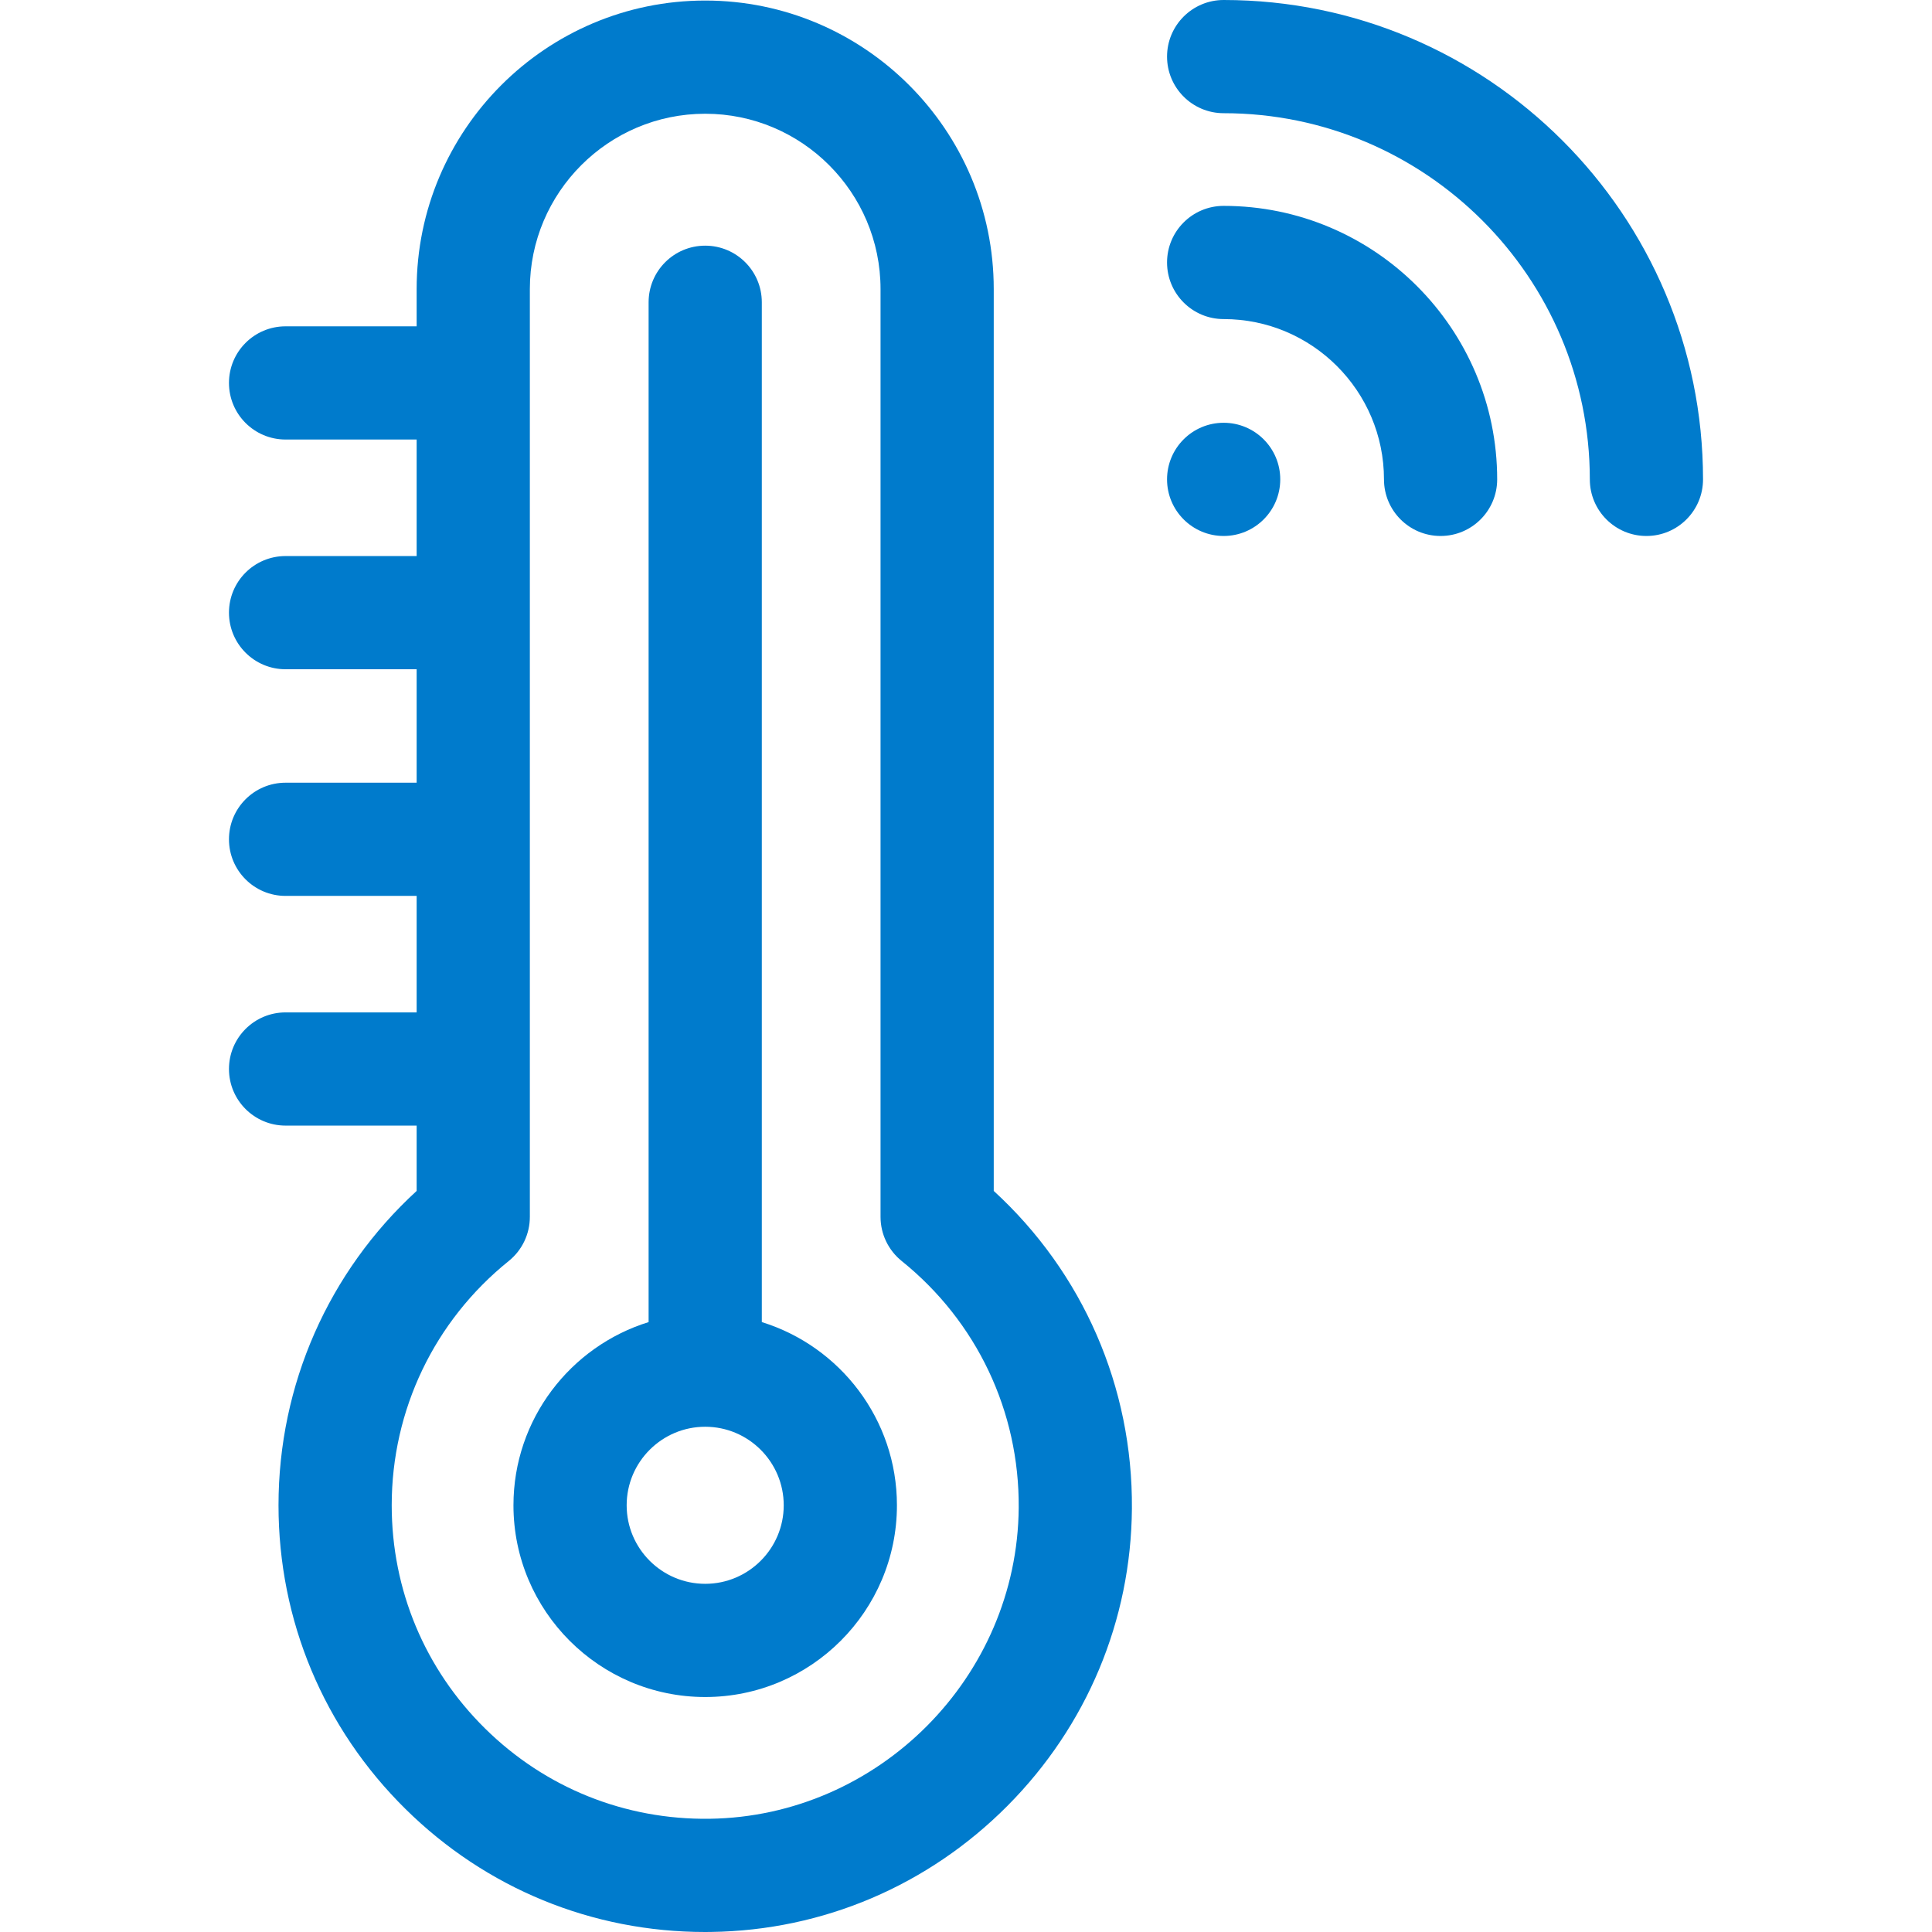<svg width="64" height="64" viewBox="0 0 64 64" fill="none" xmlns="http://www.w3.org/2000/svg">
<g clip-path="url(#clip0_2_62)">
<path d="M25.236 43.796V10.013C25.236 8.977 24.396 8.138 23.361 8.138C22.325 8.138 21.486 8.977 21.486 10.013V43.796C18.896 44.598 17.009 47.015 17.009 49.865C17.009 53.367 19.859 56.216 23.361 56.216C26.863 56.216 29.712 53.367 29.712 49.865C29.712 47.015 27.826 44.598 25.236 43.796ZM23.361 52.466C21.927 52.466 20.759 51.299 20.759 49.865C20.759 48.43 21.926 47.263 23.361 47.263C24.795 47.263 25.962 48.43 25.962 49.865C25.962 51.299 24.795 52.466 23.361 52.466Z" fill="#007BCC"/>
<path d="M32.919 39.451V9.577C32.919 4.306 28.631 0.018 23.361 0.018C18.09 0.018 13.802 4.306 13.802 9.577V10.81H9.46C8.424 10.81 7.585 11.65 7.585 12.685C7.585 13.721 8.424 14.56 9.46 14.56H13.802V18.42H9.46C8.424 18.42 7.585 19.259 7.585 20.295C7.585 21.33 8.424 22.17 9.46 22.17H13.802V25.928H9.46C8.424 25.928 7.585 26.768 7.585 27.803C7.585 28.839 8.424 29.678 9.46 29.678H13.802V33.537H9.46C8.424 33.537 7.585 34.376 7.585 35.412C7.585 36.447 8.424 37.287 9.46 37.287H13.802V39.451C10.883 42.128 9.226 45.873 9.226 49.864C9.226 53.677 10.721 57.252 13.436 59.929C16.102 62.559 19.619 64 23.359 64C23.426 64 23.494 63.999 23.561 63.998C27.262 63.947 30.748 62.462 33.376 59.818C36.004 57.174 37.467 53.679 37.496 49.978C37.528 45.942 35.87 42.156 32.919 39.451ZM23.509 60.249C20.702 60.287 18.063 59.226 16.069 57.259C14.074 55.292 12.976 52.666 12.976 49.865C12.976 46.706 14.389 43.756 16.853 41.772C17.295 41.416 17.552 40.879 17.552 40.311V9.577C17.552 6.374 20.158 3.768 23.361 3.768C26.564 3.768 29.169 6.374 29.169 9.577V40.311C29.169 40.879 29.427 41.416 29.869 41.772C32.358 43.776 33.771 46.757 33.746 49.949C33.702 55.55 29.11 60.171 23.509 60.249Z" fill="#007BCC"/>
<path d="M40.535 6.82C39.5 6.82 38.66 7.659 38.66 8.695C38.66 9.73 39.5 10.57 40.535 10.57C43.464 10.57 45.846 12.952 45.846 15.88C45.846 16.915 46.685 17.755 47.721 17.755C48.756 17.755 49.596 16.915 49.596 15.88C49.596 10.884 45.531 6.82 40.535 6.82Z" fill="#007BCC"/>
<path d="M40.535 0C39.5 0 38.66 0.84 38.66 1.875C38.66 2.91 39.5 3.75 40.535 3.75C47.224 3.75 52.665 9.191 52.665 15.88C52.665 16.915 53.505 17.755 54.54 17.755C55.576 17.755 56.415 16.915 56.415 15.88C56.415 7.124 49.292 0 40.535 0Z" fill="#007BCC"/>
<path d="M40.535 17.755C41.571 17.755 42.41 16.915 42.41 15.88C42.41 14.844 41.571 14.005 40.535 14.005C39.5 14.005 38.66 14.844 38.66 15.88C38.66 16.915 39.5 17.755 40.535 17.755Z" fill="#007BCC"/>
</g>
<defs>
<clipPath id="clip0_2_62">
<rect width="64" height="64" fill="white"/>
</clipPath>
</defs>
</svg>
